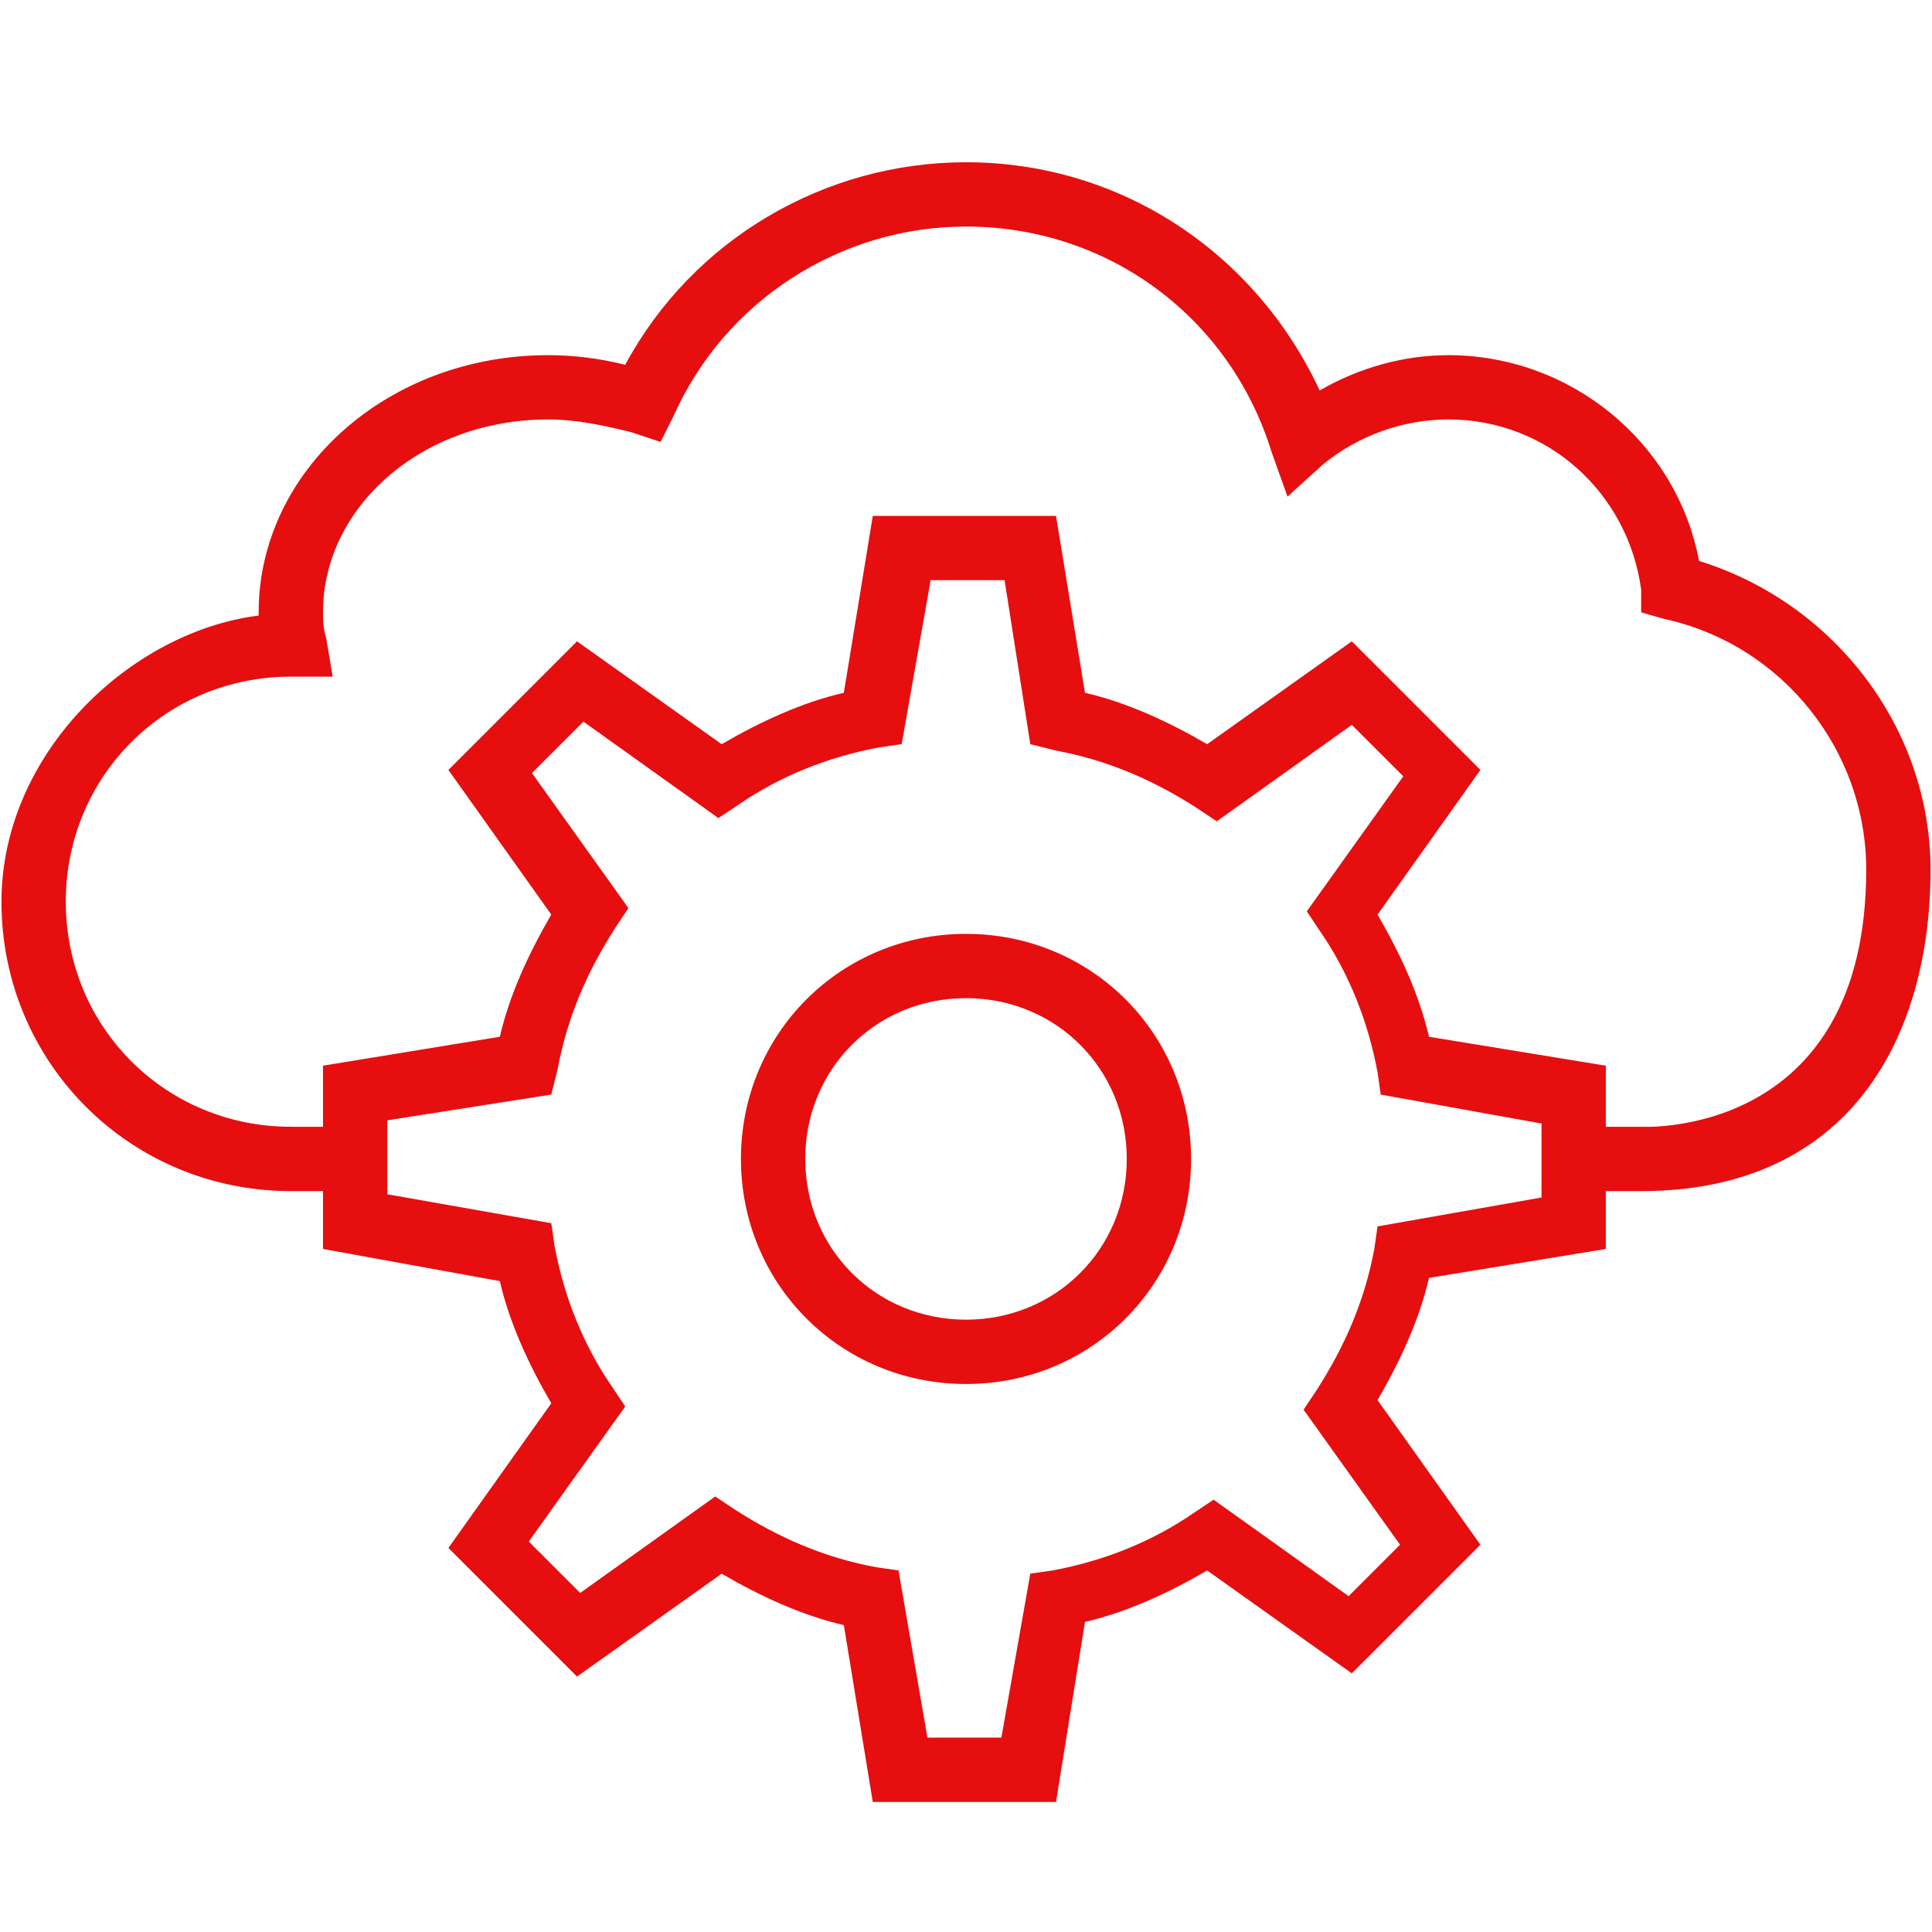 <?xml version="1.0" encoding="utf-8"?>
<!-- Generator: Adobe Illustrator 16.0.0, SVG Export Plug-In . SVG Version: 6.00 Build 0)  -->
<!DOCTYPE svg PUBLIC "-//W3C//DTD SVG 1.1//EN" "http://www.w3.org/Graphics/SVG/1.1/DTD/svg11.dtd">
<svg version="1.1" id="Layer_1" xmlns="http://www.w3.org/2000/svg" xmlns:xlink="http://www.w3.org/1999/xlink" x="0px" y="0px"
	 width="64.787px" height="64.787px" viewBox="265.206 388.446 64.787 64.787"
	 enable-background="new 265.206 388.446 64.787 64.787" xml:space="preserve">
<g>
	<g transform="translate(50 50) scale(0.69 0.69) rotate(0) translate(-50 -50)">
		<g display="none">
			<g display="inline">
				
					<rect x="361.965" y="540.574" fill="none" stroke="#E60E0F" stroke-width="0.1" stroke-miterlimit="10" width="93.75" height="93.75"/>
				
					<line fill="none" stroke="#E60E0F" stroke-width="0.1" stroke-miterlimit="10" x1="408.84" y1="540.574" x2="408.84" y2="634.324"/>
				
					<line fill="none" stroke="#E60E0F" stroke-width="0.1" stroke-miterlimit="10" x1="455.715" y1="587.449" x2="361.965" y2="587.449"/>
				
					<line fill="none" stroke="#E60E0F" stroke-width="0.1" stroke-miterlimit="10" x1="361.965" y1="540.574" x2="455.715" y2="634.324"/>
				
					<rect x="374.465" y="553.074" fill="none" stroke="#E60E0F" stroke-width="0.1" stroke-miterlimit="10" width="68.75" height="68.75"/>
				
					<line fill="none" stroke="#E60E0F" stroke-width="0.1" stroke-miterlimit="10" x1="455.715" y1="540.574" x2="361.965" y2="634.324"/>
				
					<line fill="none" stroke="#E60E0F" stroke-width="0.1" stroke-miterlimit="10" x1="361.965" y1="587.449" x2="408.84" y2="540.574"/>
				
					<line fill="none" stroke="#E60E0F" stroke-width="0.1" stroke-miterlimit="10" x1="408.84" y1="540.574" x2="455.715" y2="587.449"/>
				
					<line fill="none" stroke="#E60E0F" stroke-width="0.1" stroke-miterlimit="10" x1="455.715" y1="587.449" x2="408.84" y2="634.324"/>
				
					<line fill="none" stroke="#E60E0F" stroke-width="0.1" stroke-miterlimit="10" x1="408.84" y1="634.324" x2="361.965" y2="587.449"/>
				<circle fill="none" stroke="#E60E0F" stroke-width="0.1" stroke-miterlimit="10" cx="408.84" cy="587.449" r="32.813"/>
			</g>
		</g>
		<path fill="#E60E0F" d="M444.465,567.762c-1.093-5.781-6.25-10-12.187-10c-2.187,0-4.375,0.625-6.25,1.718
			c-3.125-6.719-9.688-11.093-17.188-11.093c-6.874,0-13.281,3.75-16.562,9.843c-1.25-0.313-2.501-0.468-3.751-0.468
			c-7.813,0-14.063,5.624-14.063,12.5c0,0,0,0,0,0.156c-6.25,0.781-12.5,6.72-12.5,13.907c0,7.813,6.25,14.063,14.063,14.063h1.563
			v2.812l8.594,1.563c0.469,2.031,1.407,4.063,2.501,5.937l-5,7.031l6.25,6.25l7.031-4.999c1.875,1.093,3.906,2.031,5.937,2.499
			l1.407,8.594h8.905l1.407-8.749c2.031-0.47,4.062-1.407,5.937-2.501l7.031,5l6.25-6.25l-5-7.031
			c1.094-1.875,2.032-3.906,2.501-5.937l8.594-1.407v-2.812h1.718c10.156,0,14.063-7.5,14.063-15.625
			C455.715,575.886,451.028,569.793,444.465,567.762z M436.81,598.699l-7.97,1.405l-0.156,1.094
			c-0.469,2.501-1.407,4.688-2.812,6.876l-0.626,0.937l4.688,6.563l-2.499,2.499l-6.563-4.688l-0.937,0.626
			c-2.032,1.407-4.376,2.344-6.876,2.812l-1.094,0.157l-1.405,7.968h-3.595l-1.405-8.125l-1.094-0.156
			c-2.499-0.468-4.688-1.407-6.876-2.812l-0.937-0.626l-6.563,4.688l-2.499-2.499l4.688-6.563l-0.626-0.938
			c-1.405-2.031-2.344-4.375-2.812-6.874l-0.156-1.094l-7.97-1.407v-3.594l7.97-1.25l0.311-1.25c0.47-2.501,1.407-4.688,2.814-6.876
			l0.624-0.937l-4.688-6.563l2.501-2.5l6.561,4.688l0.938-0.625c2.031-1.407,4.375-2.344,6.874-2.812l1.094-0.157l1.407-7.968h3.594
			l1.25,7.968l1.25,0.313c2.501,0.469,4.688,1.407,6.876,2.812l0.937,0.626l6.563-4.688l2.501,2.499l-4.688,6.563l0.624,0.938
			c1.407,2.031,2.344,4.375,2.812,6.874l0.157,1.094l7.813,1.407V598.699z M441.653,595.262h-1.718v-2.969l-8.594-1.405
			c-0.468-2.031-1.407-4.063-2.501-5.937l5-7.031l-6.25-6.25l-7.031,4.999c-1.875-1.093-3.906-2.031-5.937-2.499l-1.407-8.594
			h-8.905l-1.407,8.594c-2.031,0.468-4.062,1.407-5.937,2.499l-7.031-4.999l-6.25,6.25l5,7.031
			c-1.094,1.874-2.032,3.906-2.501,5.937l-8.594,1.405v2.969h-1.563c-6.093,0-10.938-4.843-10.938-10.938
			c0-6.094,4.845-10.938,10.938-10.938h2.031l-0.311-1.875c-0.157-0.468-0.157-0.937-0.157-1.25c0-5.156,4.845-9.375,10.938-9.375
			c1.407,0,2.812,0.313,4.063,0.625l1.405,0.469l0.626-1.25c2.499-5.626,8.125-9.219,14.218-9.219
			c6.876,0,12.813,4.375,14.844,10.938l0.781,2.188l1.72-1.563c1.718-1.407,3.906-2.188,6.093-2.188
			c4.845,0,8.751,3.593,9.375,8.281v1.094l1.094,0.313c5.781,1.25,9.843,6.406,9.843,12.187
			C452.59,595.887,441.653,595.262,441.653,595.262z"/>
		<path fill="#E60E0F" d="M408.84,585.887c-6.093,0-10.938,4.843-10.938,10.938c0,6.094,4.845,10.938,10.938,10.938
			c6.094,0,10.938-4.843,10.938-10.938C419.778,590.73,414.935,585.887,408.84,585.887z M408.84,604.637
			c-4.375,0-7.813-3.438-7.813-7.813c0-4.375,3.438-7.813,7.813-7.813c4.375,0,7.813,3.438,7.813,7.813
			C416.653,601.199,413.215,604.637,408.84,604.637z"/>
	</g>
</g>
</svg>
